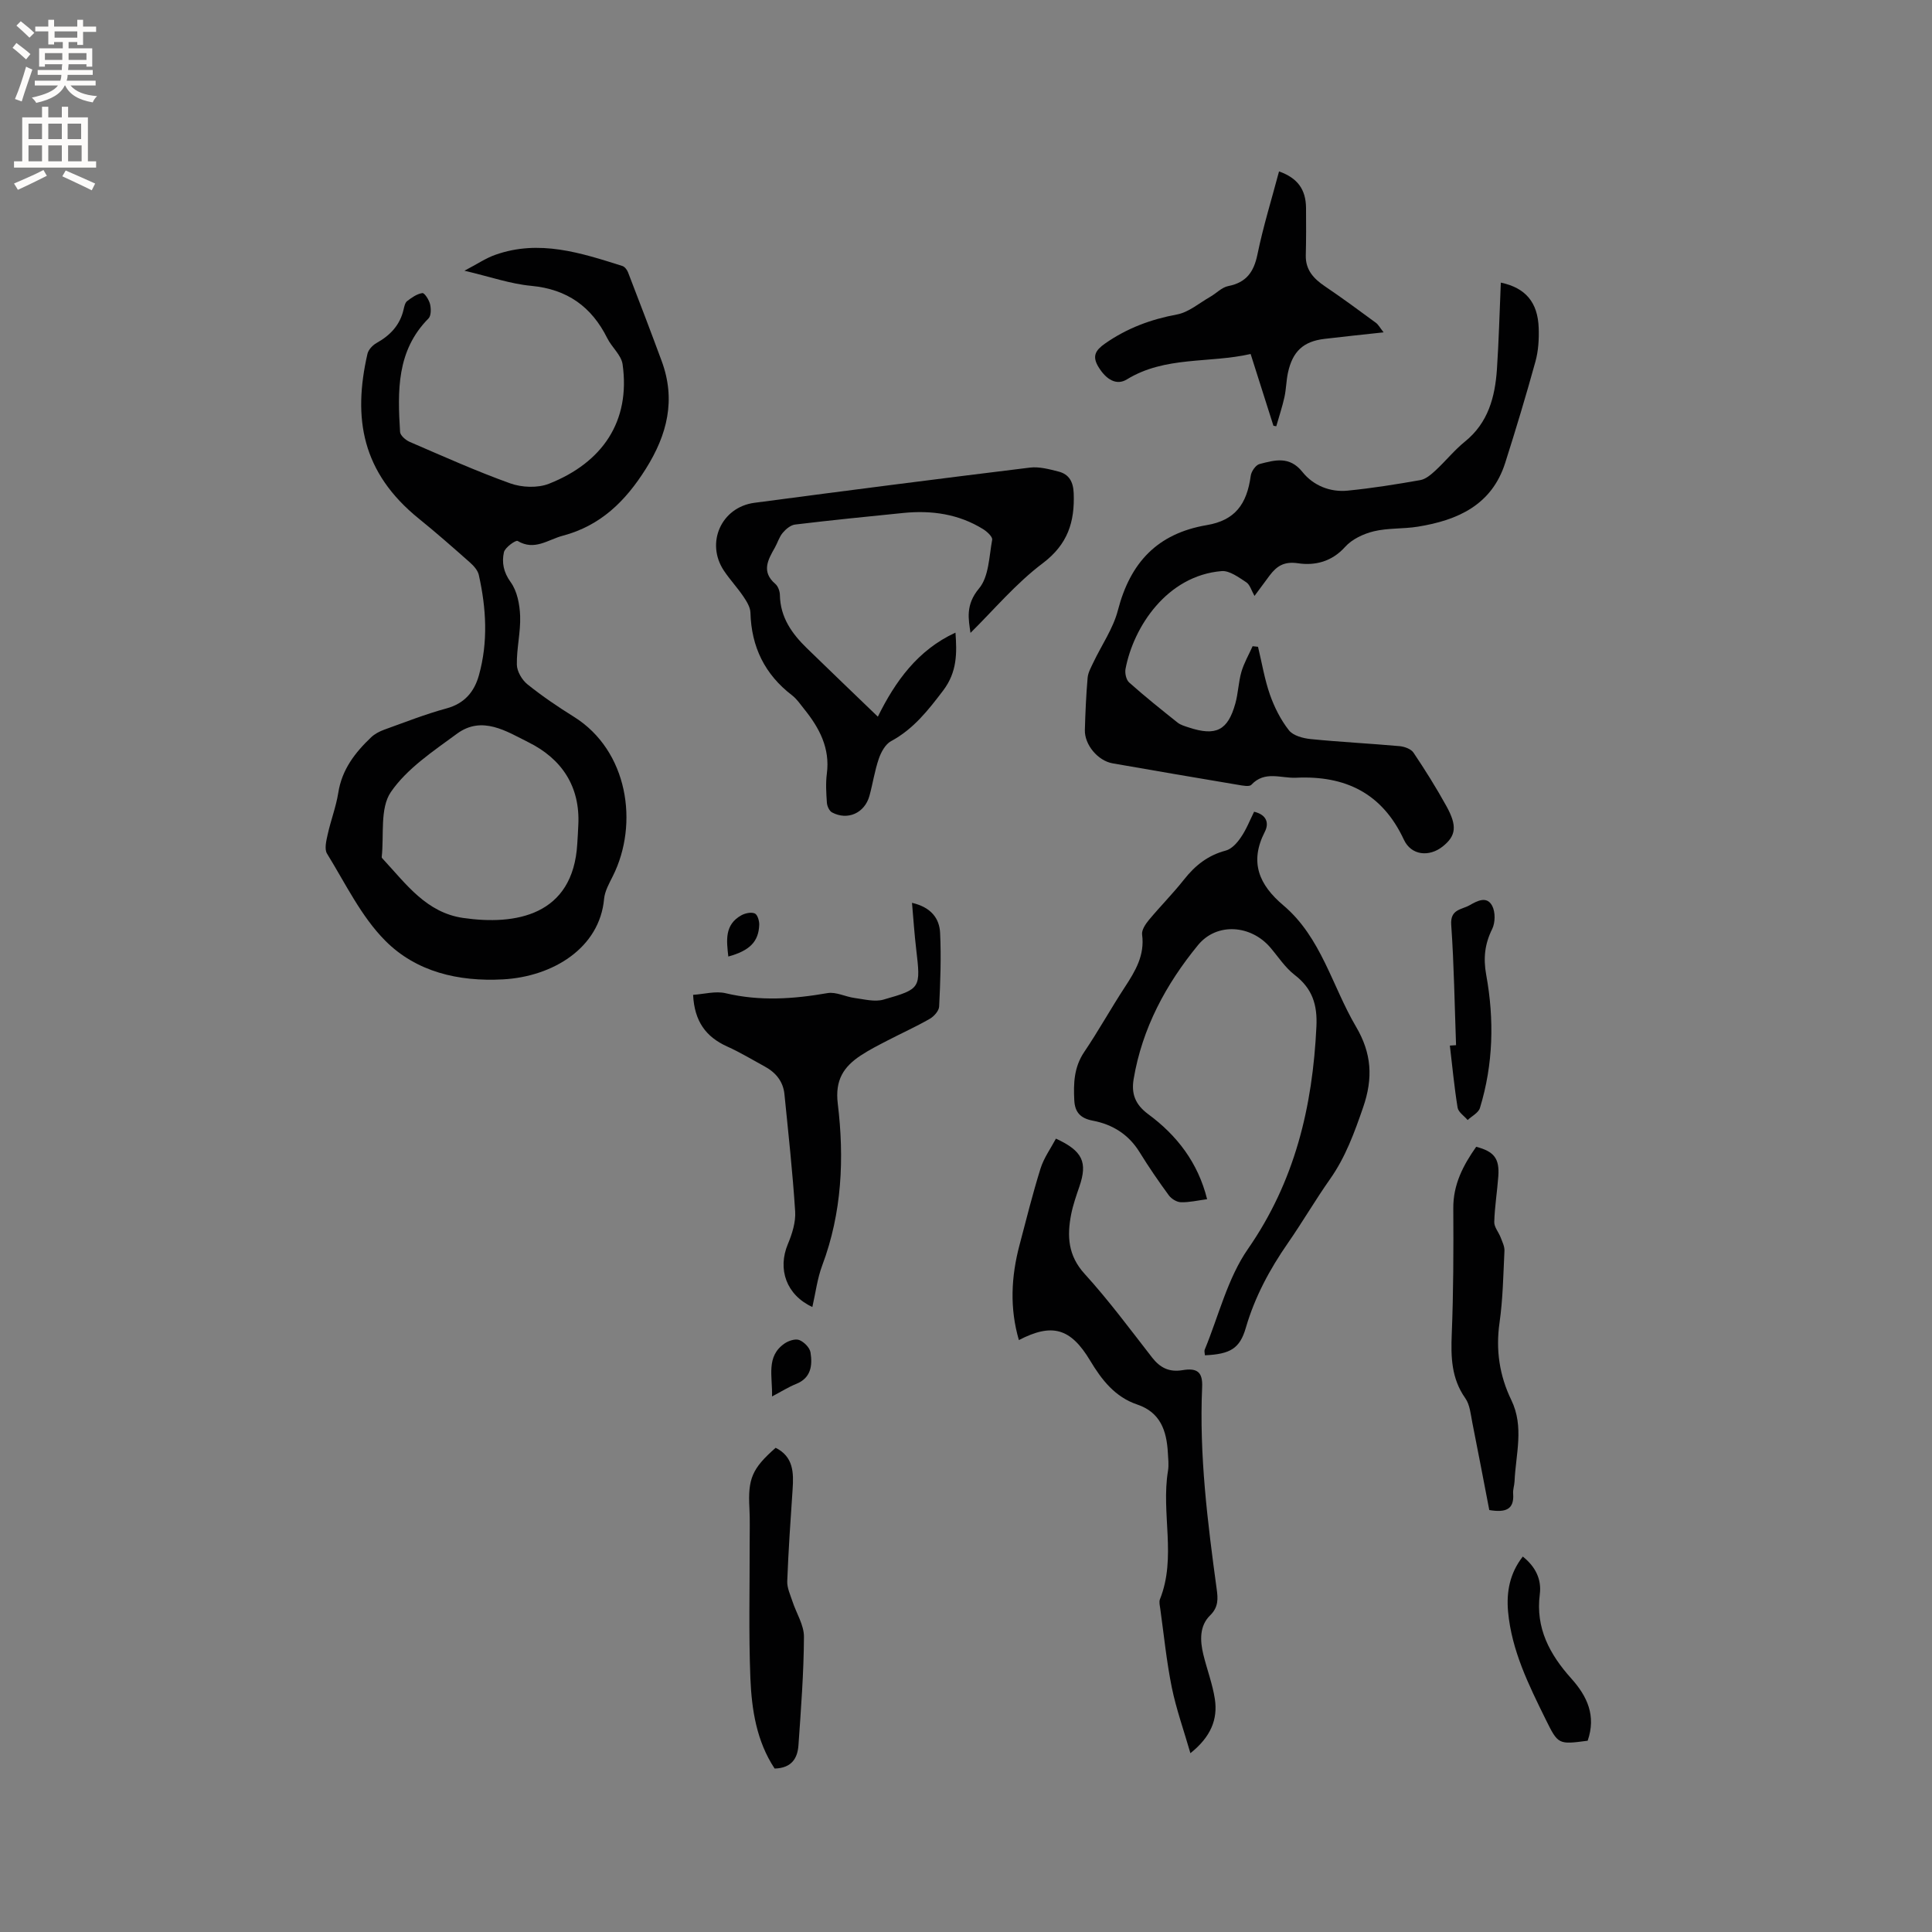 <svg enable-background="new 0 0 400 400" viewBox="0 0 400 400" xmlns="http://www.w3.org/2000/svg"><rect x="0" y="0" width="400" height="400" fill="#808080" stroke="none"/><g fill="#010102"><path d="m96.16 56.05c2.69-1.41 4.44-2.61 6.38-3.29 9.09-3.23 17.72-.41 26.32 2.31.48.15.96.78 1.16 1.29 2.36 6.11 4.7 12.23 6.97 18.38 2.96 8.01 1.19 15.21-3.27 22.31-4.22 6.72-9.37 11.79-17.22 13.87-3.07.81-5.82 3.17-9.33 1.08-.39-.23-2.62 1.35-2.84 2.34-.46 2.1-.1 4.12 1.4 6.19 1.35 1.86 1.87 4.62 1.96 7.01.12 3.35-.75 6.74-.68 10.09.03 1.39 1.07 3.15 2.19 4.05 3.05 2.45 6.31 4.66 9.63 6.73 11.17 6.98 13.5 22.1 8.05 32.98-.75 1.5-1.66 3.1-1.81 4.71-.92 10.18-10.62 16.11-20.94 16.67-9.25.5-17.96-1.57-24.35-7.99-5.02-5.04-8.26-11.87-12.07-18.04-.59-.96-.15-2.7.14-4.01.64-2.89 1.73-5.7 2.19-8.61.75-4.8 3.47-8.31 6.81-11.48.73-.69 1.72-1.21 2.68-1.56 4.28-1.54 8.53-3.22 12.91-4.41 3.76-1.02 5.77-3.47 6.72-6.88 1.92-6.89 1.52-13.86-.03-20.76-.21-.93-1.02-1.85-1.77-2.52-3.49-3.09-6.98-6.17-10.61-9.1-11.85-9.58-13.73-20.81-10.67-34.16.2-.86 1.08-1.79 1.89-2.24 2.83-1.58 4.85-3.71 5.59-6.94.14-.61.3-1.39.73-1.73.95-.73 2.04-1.5 3.16-1.66.44-.06 1.38 1.41 1.59 2.3.22.93.24 2.39-.33 2.96-6.64 6.69-6.39 15.07-5.88 23.49.05.74 1.17 1.7 2 2.06 6.9 2.97 13.76 6.06 20.82 8.59 2.4.86 5.67.99 7.99.08 11.08-4.37 16.93-12.91 15.26-24.74-.27-1.91-2.24-3.52-3.17-5.4-3.26-6.54-8.3-10.14-15.74-10.84-4.31-.4-8.54-1.89-13.83-3.13zm23.57 114.82c.43-8.05-3.45-13.77-10.3-17.18-4.54-2.26-9.61-5.61-14.82-1.78-4.92 3.62-10.35 7.2-13.69 12.08-2.29 3.35-1.39 8.89-1.89 13.46-.02.15.21.35.35.51 4.72 5.09 8.91 10.99 16.5 12.09 10.83 1.57 22.79-.45 23.64-15.38.09-1.27.15-2.53.21-3.8z"/><path d="m310.73 58.51c5.1 1.08 7.66 4.06 7.84 9.4.08 2.31-.06 4.72-.67 6.93-1.94 7.04-4.05 14.03-6.26 20.98-2.78 8.75-9.85 11.89-18.08 13.22-3.02.49-6.18.25-9.13.96-2.14.52-4.51 1.63-5.94 3.23-2.75 3.07-6.24 3.91-9.74 3.39-2.89-.43-4.4.57-5.88 2.52-1 1.33-1.98 2.67-3.14 4.24-.64-1.12-.94-2.33-1.71-2.83-1.57-1.02-3.46-2.45-5.1-2.31-11.33.94-18.25 11.57-19.89 20.24-.17.89.13 2.28.76 2.83 3.23 2.88 6.62 5.59 10.01 8.29.64.51 1.51.74 2.31 1.01 5.64 1.86 8.1.64 9.66-4.98.59-2.13.64-4.41 1.25-6.53.54-1.84 1.53-3.54 2.32-5.31.37.04.74.08 1.12.12.8 3.32 1.35 6.72 2.47 9.92.92 2.61 2.23 5.21 3.93 7.37.88 1.12 2.93 1.66 4.52 1.82 6.11.61 12.25.91 18.37 1.46 1.02.09 2.39.58 2.9 1.35 2.42 3.6 4.72 7.28 6.82 11.08 2.28 4.13 1.97 6.15-.77 8.34-2.78 2.22-6.51 1.89-8.04-1.4-4.49-9.64-12.12-13.31-22.32-12.83-3.13.15-6.48-1.52-9.26 1.46-.43.46-1.83.16-2.75.01-8.67-1.45-17.33-2.94-25.98-4.45-3.04-.53-5.83-3.85-5.74-6.92.1-3.6.26-7.2.57-10.79.09-1.08.7-2.14 1.18-3.16 1.71-3.61 4.11-7.03 5.09-10.82 2.55-9.84 8.13-15.89 18.4-17.63 5.83-.99 8.3-4.3 9.1-10.21.12-.91 1.04-2.24 1.83-2.44 3.12-.8 6.18-1.73 8.88 1.65 2.22 2.78 5.69 4.23 9.37 3.86 5.04-.5 10.05-1.3 15.03-2.18 1.13-.2 2.23-1.15 3.13-1.98 2.1-1.94 3.91-4.22 6.13-6.01 4.79-3.88 6.2-9.19 6.6-14.91.4-5.9.54-11.84.81-17.99z"/><path d="m259.65 168.06c2.66.63 3.11 2.41 2.22 4.15-3.23 6.29-1.2 10.98 3.83 15.23 7.85 6.63 10.09 16.7 15.04 25.11 3.25 5.51 3.58 10.64 1.48 16.72-1.81 5.24-3.64 10.29-6.85 14.85-3.05 4.33-5.72 8.92-8.74 13.27-3.77 5.43-6.84 11.14-8.7 17.53-1.24 4.29-3.23 5.44-8.46 5.68-.02-.39-.18-.85-.04-1.18 2.89-7 4.72-14.75 8.94-20.83 9.73-14.02 13.39-29.45 14.18-46.05.22-4.52-.85-7.88-4.49-10.68-1.98-1.52-3.4-3.75-5.06-5.69-4-4.68-11.07-5.25-14.97-.49-6.64 8.1-11.55 17.2-13.32 27.72-.51 3.05.31 5.28 3.03 7.29 5.91 4.36 10.29 9.99 12.18 17.59-1.95.26-3.69.68-5.43.63-.85-.02-1.96-.7-2.49-1.42-2.13-2.9-4.17-5.88-6.06-8.94-2.27-3.69-5.62-5.76-9.7-6.53-2.57-.49-3.69-1.76-3.82-4.2-.18-3.51-.07-6.87 2.05-10.01 2.96-4.38 5.53-9.03 8.43-13.46 2.18-3.33 4.13-6.59 3.56-10.85-.13-.93.69-2.16 1.38-3 2.37-2.85 5-5.49 7.3-8.4 2.3-2.92 4.96-5.03 8.65-6 1.21-.32 2.36-1.6 3.11-2.72 1.13-1.62 1.85-3.51 2.75-5.32z"/><path d="m200.93 131.03c-.39-2.76-1.1-5.78 1.77-9.2 2.04-2.43 2.08-6.62 2.72-10.08.11-.61-1.07-1.7-1.88-2.2-5.07-3.14-10.66-3.93-16.49-3.35-7.48.75-14.96 1.5-22.43 2.4-.93.11-1.93.95-2.57 1.72-.73.87-1.06 2.06-1.63 3.07-1.44 2.53-2.83 4.99.11 7.51.57.49.93 1.52.94 2.31.08 4.61 2.49 7.99 5.61 11.02 4.76 4.63 9.56 9.23 14.67 14.15 3.59-7.28 8.25-13.81 16.07-17.4.3 4.15.39 8.12-2.56 12-3.11 4.09-6.14 7.97-10.78 10.47-1.17.63-2.06 2.26-2.53 3.63-.86 2.49-1.24 5.14-1.94 7.69-.99 3.57-4.52 5.16-7.75 3.43-.56-.3-1.01-1.29-1.06-1.99-.14-2-.27-4.05-.01-6.03.69-5.28-1.54-9.46-4.68-13.36-.8-.99-1.53-2.1-2.52-2.86-5.65-4.33-8.43-10.02-8.62-17.12-.03-1.14-.8-2.36-1.48-3.37-1.25-1.84-2.79-3.48-4.02-5.33-3.82-5.73-.54-13.13 6.32-14.04 19.01-2.52 38.02-4.96 57.05-7.29 1.91-.23 3.99.33 5.91.82 2.22.56 3.06 2.16 3.15 4.52.22 5.91-1.22 10.53-6.38 14.44-5.58 4.19-10.18 9.7-14.99 14.44z"/><path d="m246.46 362.98c-1.39-4.82-2.95-9.17-3.86-13.65-1.09-5.39-1.63-10.88-2.39-16.33-.09-.62-.27-1.35-.06-1.88 3.48-8.69.21-17.79 1.67-26.6.2-1.23.04-2.54-.03-3.81-.26-4.48-1.53-8.3-6.34-9.92-4.6-1.55-7.35-5.1-9.74-9.08-4.04-6.74-7.87-7.84-14.76-4.26-1.93-6.6-1.6-13.13.12-19.64 1.4-5.32 2.73-10.66 4.37-15.91.69-2.19 2.11-4.14 3.18-6.16 5.56 2.56 6.57 4.91 4.86 9.91-.65 1.9-1.32 3.81-1.71 5.77-.87 4.48-.67 8.52 2.79 12.32 4.98 5.47 9.41 11.46 13.96 17.31 1.67 2.14 3.54 3.08 6.29 2.63 3.1-.52 4.22.42 4.08 3.53-.62 14.04 1.12 27.91 3.01 41.77.27 1.98.41 3.74-1.37 5.48-2.21 2.16-2.09 5.22-1.39 8.1.75 3.08 1.9 6.08 2.38 9.19.65 4.25-.86 7.88-5.06 11.23z"/><path d="m188.82 186.92c3.96.92 5.68 3.23 5.82 6.24.24 5.07.05 10.16-.2 15.23-.04.89-1.06 2.04-1.93 2.54-2.84 1.63-5.84 2.98-8.75 4.49-1.87.97-3.77 1.93-5.53 3.09-3.56 2.34-5.37 5.09-4.78 9.97 1.37 11.31.88 22.61-3.22 33.52-1.02 2.72-1.37 5.69-2.04 8.6-5.39-2.49-7.25-7.83-5.07-13.03.88-2.11 1.65-4.53 1.51-6.75-.52-8.11-1.41-16.19-2.22-24.28-.26-2.61-1.77-4.47-4.04-5.71-2.6-1.42-5.14-2.96-7.83-4.17-4.38-1.98-6.77-5.19-7.04-10.69 2.3-.15 4.66-.83 6.75-.33 7.08 1.68 14.03 1.2 21.09-.03 1.74-.3 3.7.76 5.58 1.01 1.99.26 4.17.86 5.99.34 7.78-2.22 7.72-2.34 6.77-10.52-.36-3.03-.56-6.08-.86-9.52z"/><path d="m263.65 88.15c-1.53-4.82-3.06-9.64-4.72-14.86-8.62 1.96-17.71.4-25.64 5.27-2.09 1.28-4.23.1-5.86-2.58-1.36-2.23-.65-3.45 1.38-4.87 4.53-3.16 9.43-4.99 14.86-6 2.44-.45 4.61-2.36 6.88-3.65 1.27-.72 2.4-1.97 3.74-2.23 3.75-.74 5.3-2.91 6.05-6.55 1.19-5.79 2.95-11.46 4.47-17.19 3.81 1.35 5.55 3.7 5.59 7.55.03 3.27.03 6.55-.05 9.82-.07 3.03 1.62 4.83 3.95 6.41 3.58 2.42 7.07 4.99 10.55 7.55.55.4.89 1.09 1.61 1.99-4.34.47-8.29.88-12.23 1.35-4.39.52-6.62 2.58-7.58 7.04-.35 1.65-.36 3.38-.72 5.02-.45 2.03-1.12 4.02-1.69 6.03-.2-.04-.4-.07-.59-.1z"/><path d="m305.63 237.43c3.72.97 4.84 2.44 4.58 6.1-.23 3.16-.75 6.31-.84 9.48-.03 1.04.91 2.1 1.32 3.18.34.91.84 1.87.79 2.79-.24 4.97-.32 9.97-1.02 14.88-.81 5.66 0 10.97 2.44 16 2.7 5.58.91 11.22.67 16.86-.04.84-.36 1.69-.29 2.52.25 3.3-1.55 3.96-4.94 3.4-1.14-5.88-2.28-11.96-3.5-18.04-.35-1.75-.5-3.75-1.47-5.12-2.89-4.1-2.99-8.53-2.8-13.28.35-8.66.37-17.34.32-26.01-.05-4.96 2.06-8.95 4.74-12.76z"/><path d="m160.38 366.16c-3.73-5.63-4.75-12.15-5.02-18.67-.37-9.29-.13-18.61-.15-27.92-.01-2.43.08-4.87-.05-7.3-.33-6.11.53-8.21 5.43-12.52 3.68 1.84 3.75 5.13 3.51 8.61-.43 6.34-.87 12.67-1.11 19.02-.05 1.36.62 2.78 1.07 4.14.8 2.47 2.41 4.92 2.39 7.38-.04 7.49-.62 14.98-1.14 22.46-.19 2.6-1.34 4.7-4.93 4.8z"/><path d="m301.46 216.39c-.3-8.31-.42-16.63-1-24.92-.23-3.26 2.16-3.11 3.8-4.05 1.58-.9 3.57-1.98 4.68.12.68 1.28.65 3.48 0 4.8-1.54 3.1-1.86 6.05-1.24 9.47 1.69 9.26 1.48 18.53-1.3 27.6-.31.99-1.67 1.66-2.54 2.48-.72-.85-1.92-1.62-2.08-2.57-.69-4.25-1.09-8.56-1.6-12.84.43-.03.85-.06 1.28-.09z"/><path d="m328.71 360.4c-6.07.8-6.11.82-8.7-4.43-3.5-7.11-7.04-14.23-7.78-22.29-.37-4.08.35-7.97 3.05-11.41 2.61 2.07 3.92 4.7 3.52 7.81-.91 7.03 2.08 12.49 6.53 17.45 3.29 3.67 5.17 7.69 3.38 12.87z"/><path d="m159.84 289.12c.12-4.22-1.29-8.27 2.59-10.96.83-.57 2.24-1.04 3.05-.72.99.39 2.18 1.58 2.33 2.58.42 2.68.12 5.28-3 6.52-1.55.62-2.97 1.53-4.97 2.58z"/><path d="m150.79 198.04c-.36-3.28-.84-6.59 2.72-8.55.79-.43 2.01-.69 2.76-.37.56.24.95 1.54.92 2.35-.12 3.5-1.99 5.36-6.4 6.57z"/></g><path d="m2.6 9.9.8-1c.9.7 1.9 1.4 2.9 2.3l-.9 1.1c-1.1-1-2-1.8-2.8-2.4zm.5 10.6c.9-2.1 1.6-4.3 2.3-6.7.4.2.8.4 1.3.6-.7 2.1-1.5 4.3-2.2 6.6zm.3-15.2.9-.9c1 .8 2 1.6 2.8 2.4l-1 1c-.9-.9-1.8-1.7-2.7-2.5zm12.6-1.2h1.2v1.4h2.7v1.1h-2.7v2.7h-1.2v-.6h-1.8v1.3h4.9v3.8h-1.2v-.5h-3.7c0 .4-.1.9-.1 1.2h5.1v1h-5.2c0 .5-.1.9-.2 1.2h6v1h-5.2c1.1 1.3 2.9 2 5.5 2.2-.4.4-.7.8-.9 1.3-2.9-.5-4.8-1.6-5.7-3.5h-.1c-.8 1.7-2.7 2.9-5.9 3.6-.2-.4-.6-.8-.9-1.1 2.8-.6 4.6-1.4 5.4-2.5h-4.8v-1h5.3c.1-.3.2-.7.2-1.2h-4.9v-1h5c0-.4 0-.8.1-1.2h-3.6v.5h-1.2v-3.8h4.9v-1.3h-1.8v.5h-1.2v-2.7h-2.7v-1h2.7v-1.4h1.2v1.4h4.8zm-6.7 8.3h3.6c0-.4 0-.9 0-1.4h-3.6zm1.9-4.6h4.8v-1.3h-4.7v1.3zm6.7 3.2h-3.7v1.4h3.7z" fill="#fcfbfa"/><path d="m8.7 22.1h1.3v2.2h2.8v-2.2h1.3v2.2h4.1v9.1h1.7v1.3h-17v-1.3h1.7v-9.1h4.1zm.3 13.1.7 1.2c-1.8.9-3.8 1.9-6 2.9-.2-.4-.5-.8-.8-1.3 2.3-1 4.4-1.9 6.1-2.8zm-3.1-6.4h2.8v-3.2h-2.8zm0 4.6h2.8v-3.3h-2.8zm4.1-4.6h2.8v-3.2h-2.8zm0 4.6h2.8v-3.3h-2.8zm3.6 1.9c2.1.9 4.1 1.8 6.1 2.7l-.7 1.4c-2.2-1.1-4.2-2-6.1-2.9zm3.2-9.7h-2.8v3.2h2.8zm-2.7 7.8h2.8v-3.3h-2.8z" fill="#fcfbfa"/></svg>